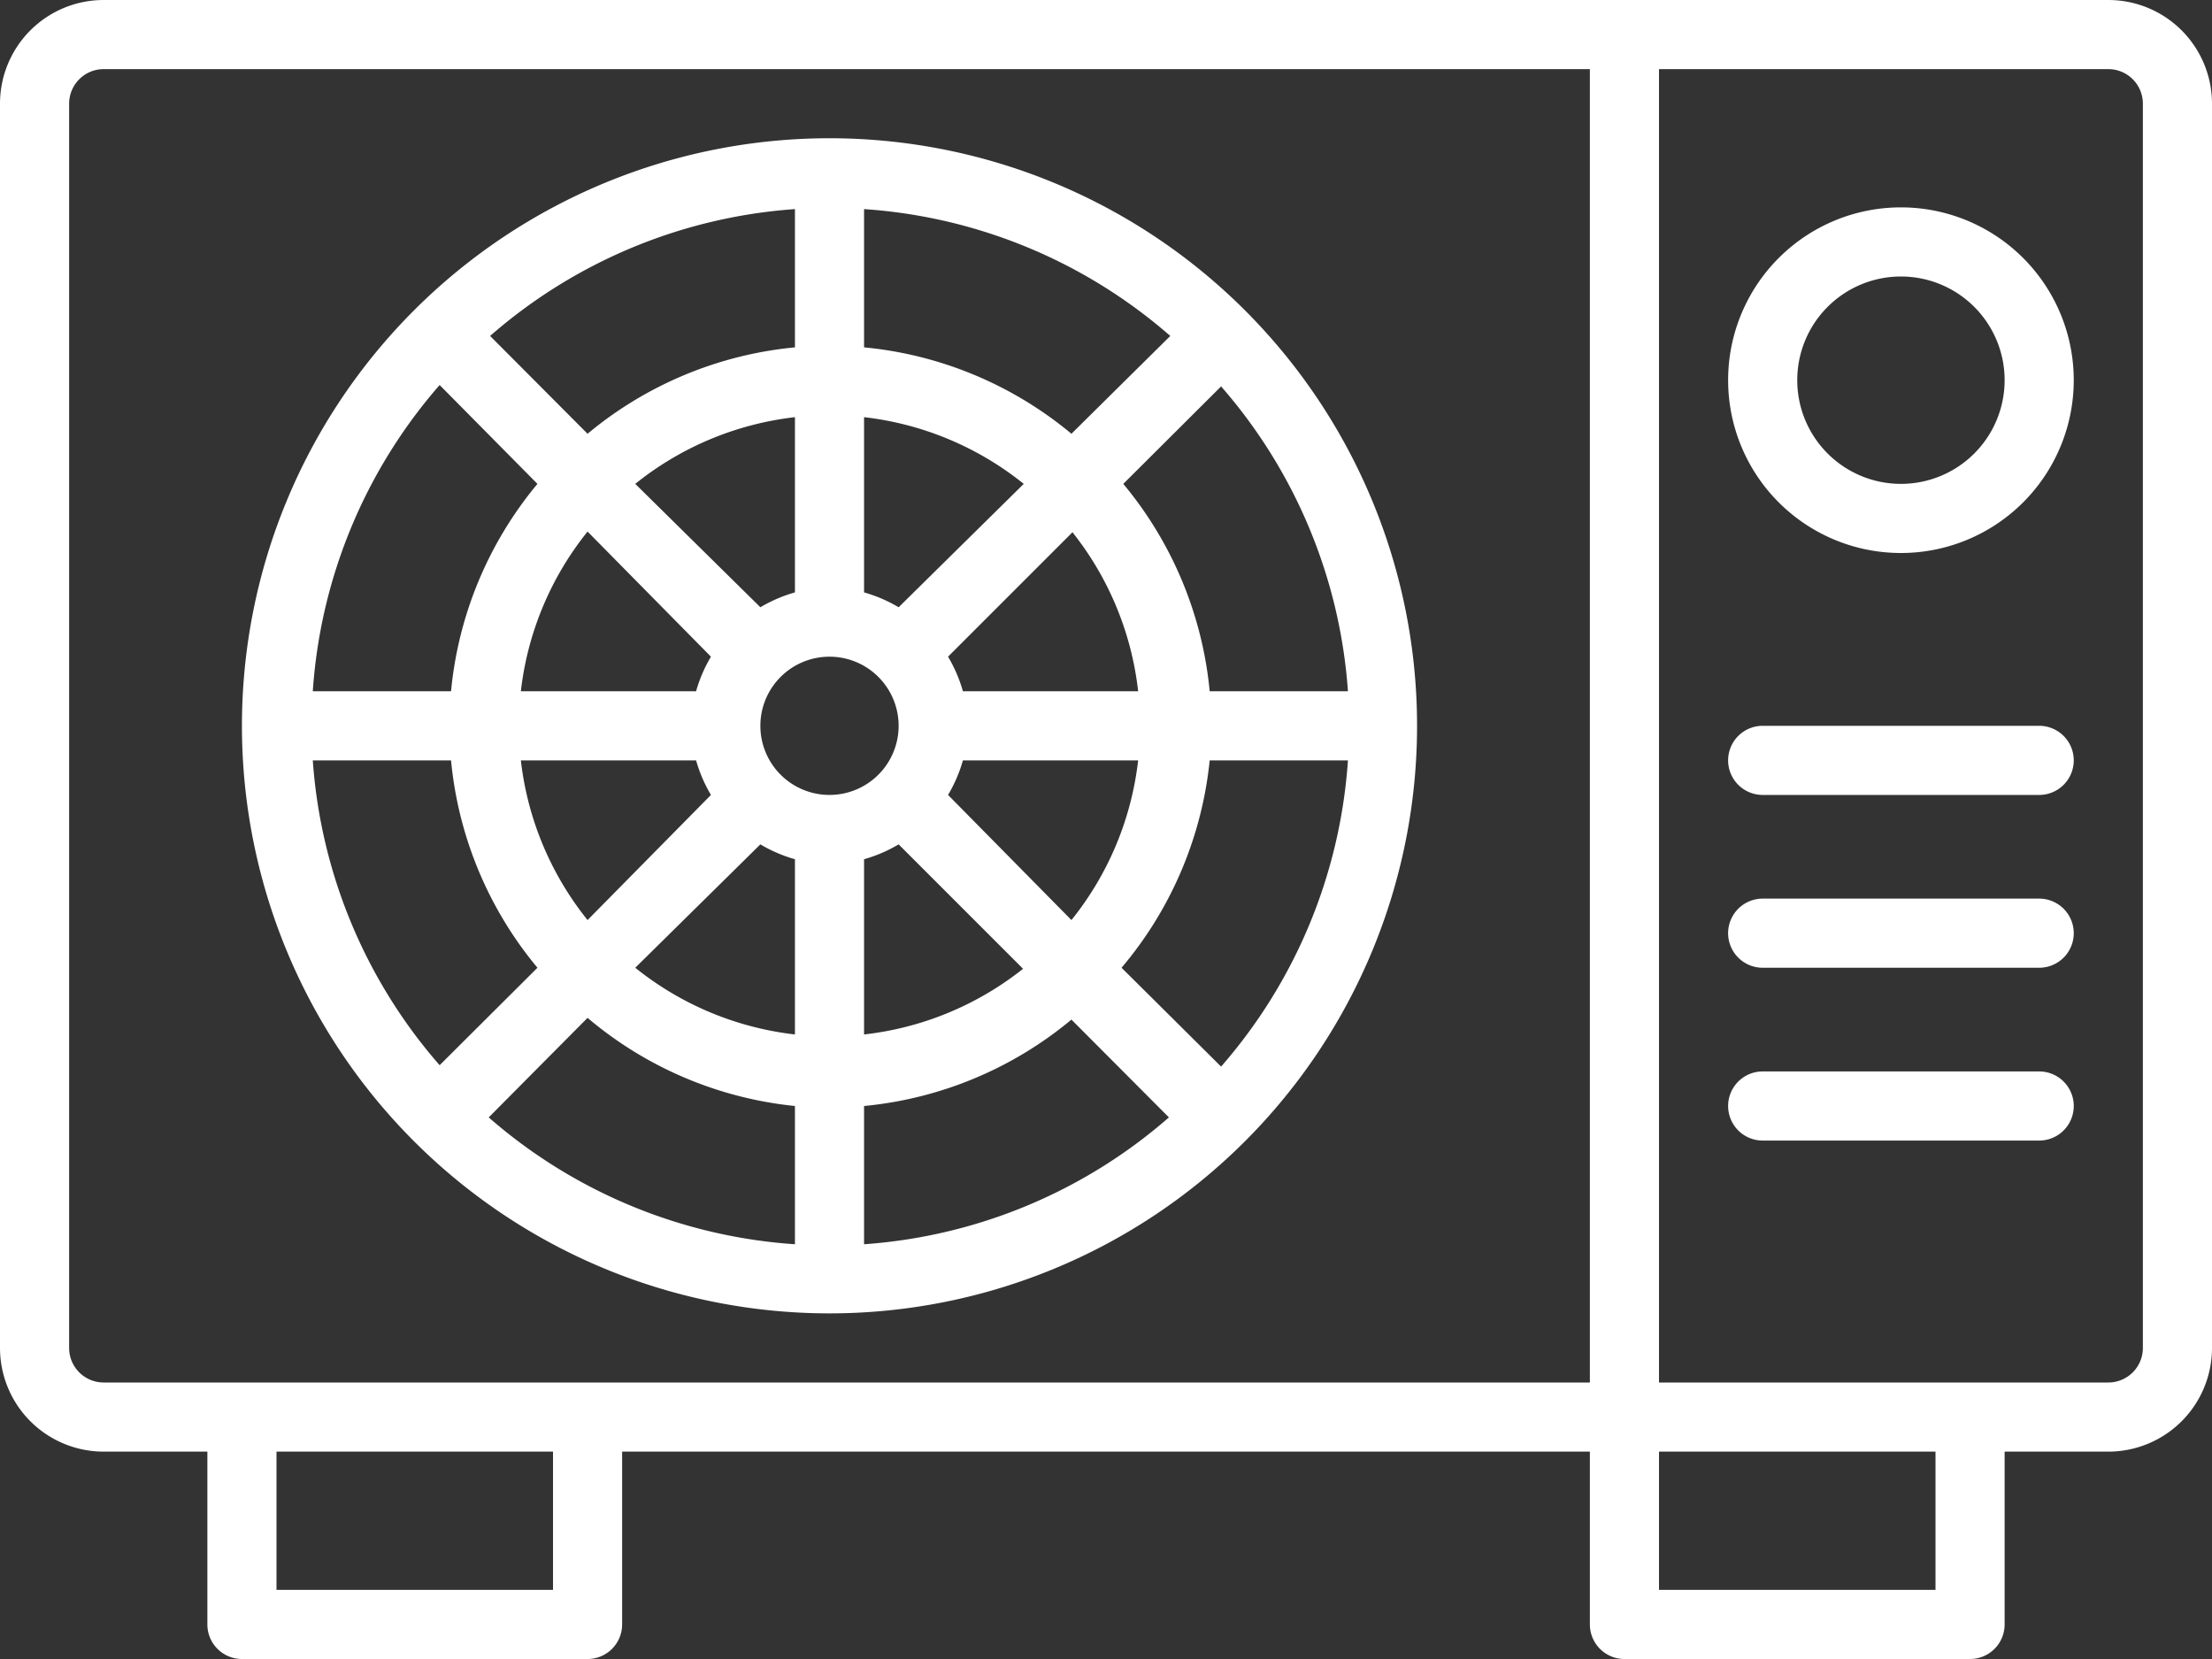 <svg xmlns="http://www.w3.org/2000/svg" x="0px" y="0px" viewBox="1 7 64 48" fill="#fff">
    <rect x="1" y="7" width="64" height="48" fill="#333333" stroke="none"/>
    <title>Artboard 30</title>
    <g>
        <path
            d="M25,11A17,17,0,1,0,42,28,17,17,0,0,0,25,11Zm0,19a2,2,0,1,1,2-2A2,2,0,0,1,25,30Zm2-5.43a4.17,4.17,0,0,0-1-.43V19.07A9,9,0,0,1,30.62,21Zm-3-.43a4.17,4.17,0,0,0-1,.43L19.38,21A9,9,0,0,1,24,19.07ZM21.57,26a4.17,4.17,0,0,0-.43,1H16.07A9,9,0,0,1,18,22.38Zm-.43,3a4.17,4.17,0,0,0,.43,1L18,33.62A9,9,0,0,1,16.07,29ZM23,31.43a4.17,4.17,0,0,0,1,.43v5.07A9,9,0,0,1,19.38,35Zm3,.43a4.17,4.17,0,0,0,1-.43l3.6,3.6A9,9,0,0,1,26,36.93ZM28.43,30a4.17,4.17,0,0,0,.43-1h5.07A9,9,0,0,1,32,33.62Zm.43-3a4.17,4.17,0,0,0-.43-1l3.6-3.6A9,9,0,0,1,33.93,27ZM32,19.55a11,11,0,0,0-6-2.5v-4a15,15,0,0,1,8.86,3.67Zm-8-2.5a11,11,0,0,0-6,2.5l-2.82-2.83A15,15,0,0,1,24,13.05ZM16.55,21a11,11,0,0,0-2.5,6h-4a15,15,0,0,1,3.67-8.86Zm-2.5,8a11,11,0,0,0,2.5,6l-2.83,2.82A15,15,0,0,1,10.05,29ZM18,36.45A11,11,0,0,0,24,39v4a15,15,0,0,1-8.86-3.67ZM26,39a11,11,0,0,0,6-2.5l2.82,2.83A15,15,0,0,1,26,43ZM33.45,35A11,11,0,0,0,36,29h4a15,15,0,0,1-3.67,8.86ZM36,27a11,11,0,0,0-2.5-6l2.83-2.82A15,15,0,0,1,40,27Z"></path>
        <path
            d="M62,7H4a3,3,0,0,0-3,3V46a3,3,0,0,0,3,3H7v5a1,1,0,0,0,1,1H18a1,1,0,0,0,1-1V49H47v5a1,1,0,0,0,1,1H58a1,1,0,0,0,1-1V49h3a3,3,0,0,0,3-3V10A3,3,0,0,0,62,7ZM3,46V10A1,1,0,0,1,4,9H47V47H4A1,1,0,0,1,3,46Zm14,7H9V49h8Zm40,0H49V49h8Zm6-7a1,1,0,0,1-1,1H49V9H62a1,1,0,0,1,1,1Z"></path>
        <path d="M56,13a5,5,0,1,0,5,5A5,5,0,0,0,56,13Zm0,8a3,3,0,1,1,3-3A3,3,0,0,1,56,21Z"></path>
        <path d="M60,28H52a1,1,0,0,0,0,2h8a1,1,0,0,0,0-2Z"></path>
        <path d="M60,33H52a1,1,0,0,0,0,2h8a1,1,0,0,0,0-2Z"></path>
        <path d="M60,38H52a1,1,0,0,0,0,2h8a1,1,0,0,0,0-2Z"></path>
    </g>
</svg>